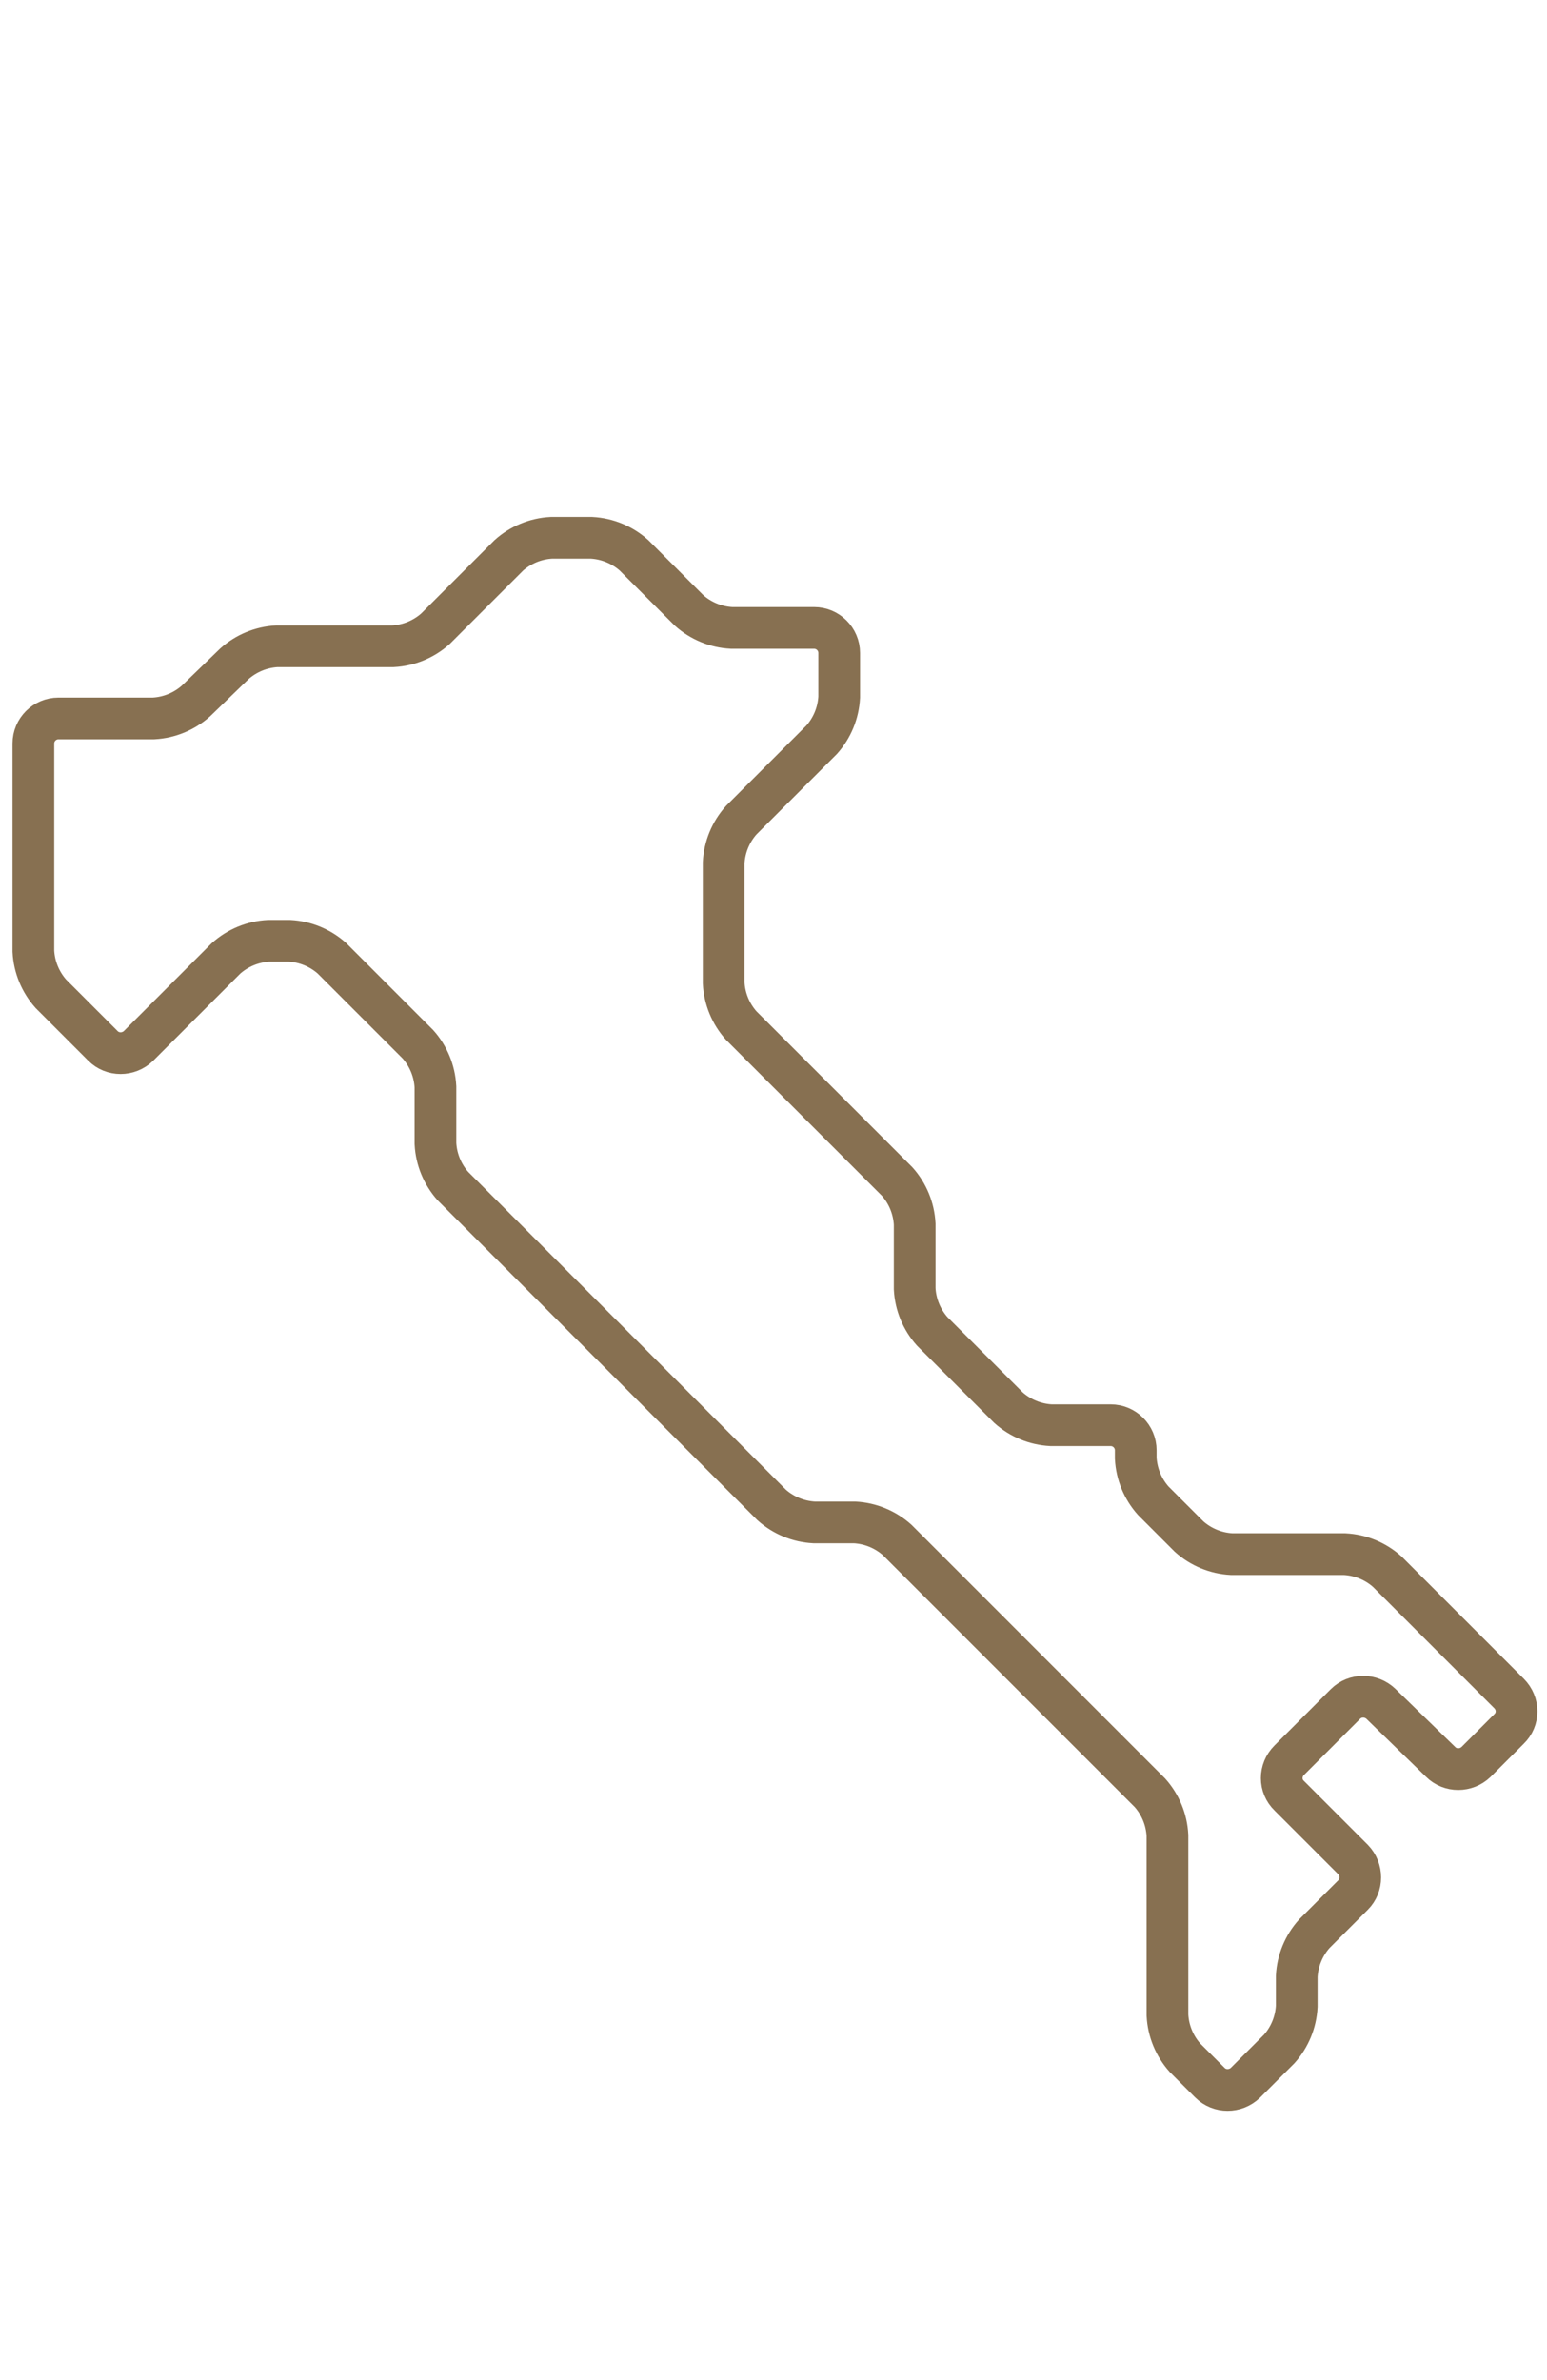 <?xml version="1.0" encoding="utf-8"?>
<!-- Generator: Adobe Illustrator 27.1.1, SVG Export Plug-In . SVG Version: 6.00 Build 0)  -->
<svg version="1.1" id="イラスト" xmlns="http://www.w3.org/2000/svg" xmlns:xlink="http://www.w3.org/1999/xlink" x="0px"
	 y="0px" viewBox="0 0 370.9 570.5" style="enable-background:new 0 0 370.9 570.5;" xml:space="preserve">
<style type="text/css">
	.st0{fill:none;}
	.st1{fill:none;stroke:#877051;stroke-width:10;}
</style>
<path class="st0" d="M345.4,422.3c2.3,2.3,6.1,2.3,8.5,0l7.9-7.9c2.4-2.3,2.4-6.1,0-8.5c0,0,0,0,0,0l-29.2-29.2
	c-2.8-2.5-6.4-4-10.2-4.2h-27.1c-3.8-0.2-7.4-1.7-10.2-4.2l-8.6-8.6c-2.5-2.8-4-6.4-4.2-10.2v-1.9c0-3.3-2.7-6-6-6h-14.3
	c-3.8-0.2-7.4-1.7-10.2-4.2l-18.3-18.3c-2.5-2.8-4-6.4-4.2-10.2v-15.5c-0.2-3.8-1.7-7.4-4.2-10.2l-37.4-37.4
	c-2.5-2.8-4-6.4-4.2-10.2v-28.8c0.2-3.8,1.7-7.4,4.2-10.2l19.3-19.3c2.5-2.8,4-6.4,4.2-10.2v-10.6c0-3.3-2.7-6-6-6h-19.8
	c-3.8-0.2-7.4-1.7-10.2-4.2l-13.2-13.2c-2.8-2.5-6.4-4-10.2-4.2h-9.6c-3.8,0.2-7.4,1.7-10.2,4.2l-17.6,17.6c-2.8,2.5-6.4,4-10.2,4.2
	H66.4c-3.8,0.2-7.4,1.7-10.2,4.2L47,168c-2.8,2.5-6.4,4-10.2,4.2H14c-3.3,0-6,2.7-6,6v49.8c0.2,3.8,1.7,7.4,4.2,10.2l12.5,12.5
	c2.3,2.3,6.1,2.3,8.5,0l21-21c2.8-2.5,6.4-4,10.2-4.2h5c3.8,0.2,7.4,1.7,10.2,4.2l20.6,20.6c2.5,2.8,4,6.4,4.2,10.2v13.6
	c0.2,3.8,1.7,7.4,4.2,10.2l76.4,76.4c2.8,2.5,6.4,4,10.2,4.2h9.7c3.8,0.2,7.4,1.7,10.2,4.2l35,35l8.5,8.5l17.1,17.1
	c2.5,2.8,4,6.4,4.2,10.2V483c0.2,3.8,1.7,7.4,4.2,10.2l6,6c2.3,2.3,6.1,2.3,8.5,0l8.1-8.1c2.5-2.8,4-6.4,4.2-10.2v-7.2
	c0.2-3.8,1.7-7.4,4.2-10.2l9.3-9.3c2.3-2.3,2.3-6.1,0-8.5l-15.3-15.3c-2.4-2.3-2.4-6.1,0-8.5c0,0,0,0,0,0l13.5-13.5
	c2.3-2.3,6.1-2.3,8.5,0L345.4,422.3z"/>
<path class="st1" d="M345.4,422.3c2.3,2.3,6.1,2.3,8.5,0l7.9-7.9c2.4-2.3,2.4-6.1,0-8.5c0,0,0,0,0,0l-29.2-29.2
	c-2.8-2.5-6.4-4-10.2-4.2h-27.1c-3.8-0.2-7.4-1.7-10.2-4.2l-8.6-8.6c-2.5-2.8-4-6.4-4.2-10.2v-1.9c0-3.3-2.7-6-6-6h-14.3
	c-3.8-0.2-7.4-1.7-10.2-4.2l-18.3-18.3c-2.5-2.8-4-6.4-4.2-10.2v-15.5c-0.2-3.8-1.7-7.4-4.2-10.2l-37.4-37.4
	c-2.5-2.8-4-6.4-4.2-10.2v-28.8c0.2-3.8,1.7-7.4,4.2-10.2l19.3-19.3c2.5-2.8,4-6.4,4.2-10.2v-10.6c0-3.3-2.7-6-6-6h-19.8
	c-3.8-0.2-7.4-1.7-10.2-4.2l-13.2-13.2c-2.8-2.5-6.4-4-10.2-4.2h-9.6c-3.8,0.2-7.4,1.7-10.2,4.2l-17.6,17.6c-2.8,2.5-6.4,4-10.2,4.2
	H66.4c-3.8,0.2-7.4,1.7-10.2,4.2L47,168c-2.8,2.5-6.4,4-10.2,4.2H14c-3.3,0-6,2.7-6,6v49.8c0.2,3.8,1.7,7.4,4.2,10.2l12.5,12.5
	c2.3,2.3,6.1,2.3,8.5,0l21-21c2.8-2.5,6.4-4,10.2-4.2h5c3.8,0.2,7.4,1.7,10.2,4.2l20.6,20.6c2.5,2.8,4,6.4,4.2,10.2v13.6
	c0.2,3.8,1.7,7.4,4.2,10.2l76.4,76.4c2.8,2.5,6.4,4,10.2,4.2h9.7c3.8,0.2,7.4,1.7,10.2,4.2l35,35l8.5,8.5l17.1,17.1
	c2.5,2.8,4,6.4,4.2,10.2V483c0.2,3.8,1.7,7.4,4.2,10.2l6,6c2.3,2.3,6.1,2.3,8.5,0l8.1-8.1c2.5-2.8,4-6.4,4.2-10.2v-7.2
	c0.2-3.8,1.7-7.4,4.2-10.2l9.3-9.3c2.3-2.3,2.3-6.1,0-8.5l-15.3-15.3c-2.4-2.3-2.4-6.1,0-8.5c0,0,0,0,0,0l13.5-13.5
	c2.3-2.3,6.1-2.3,8.5,0L345.4,422.3z"/>
</svg>
